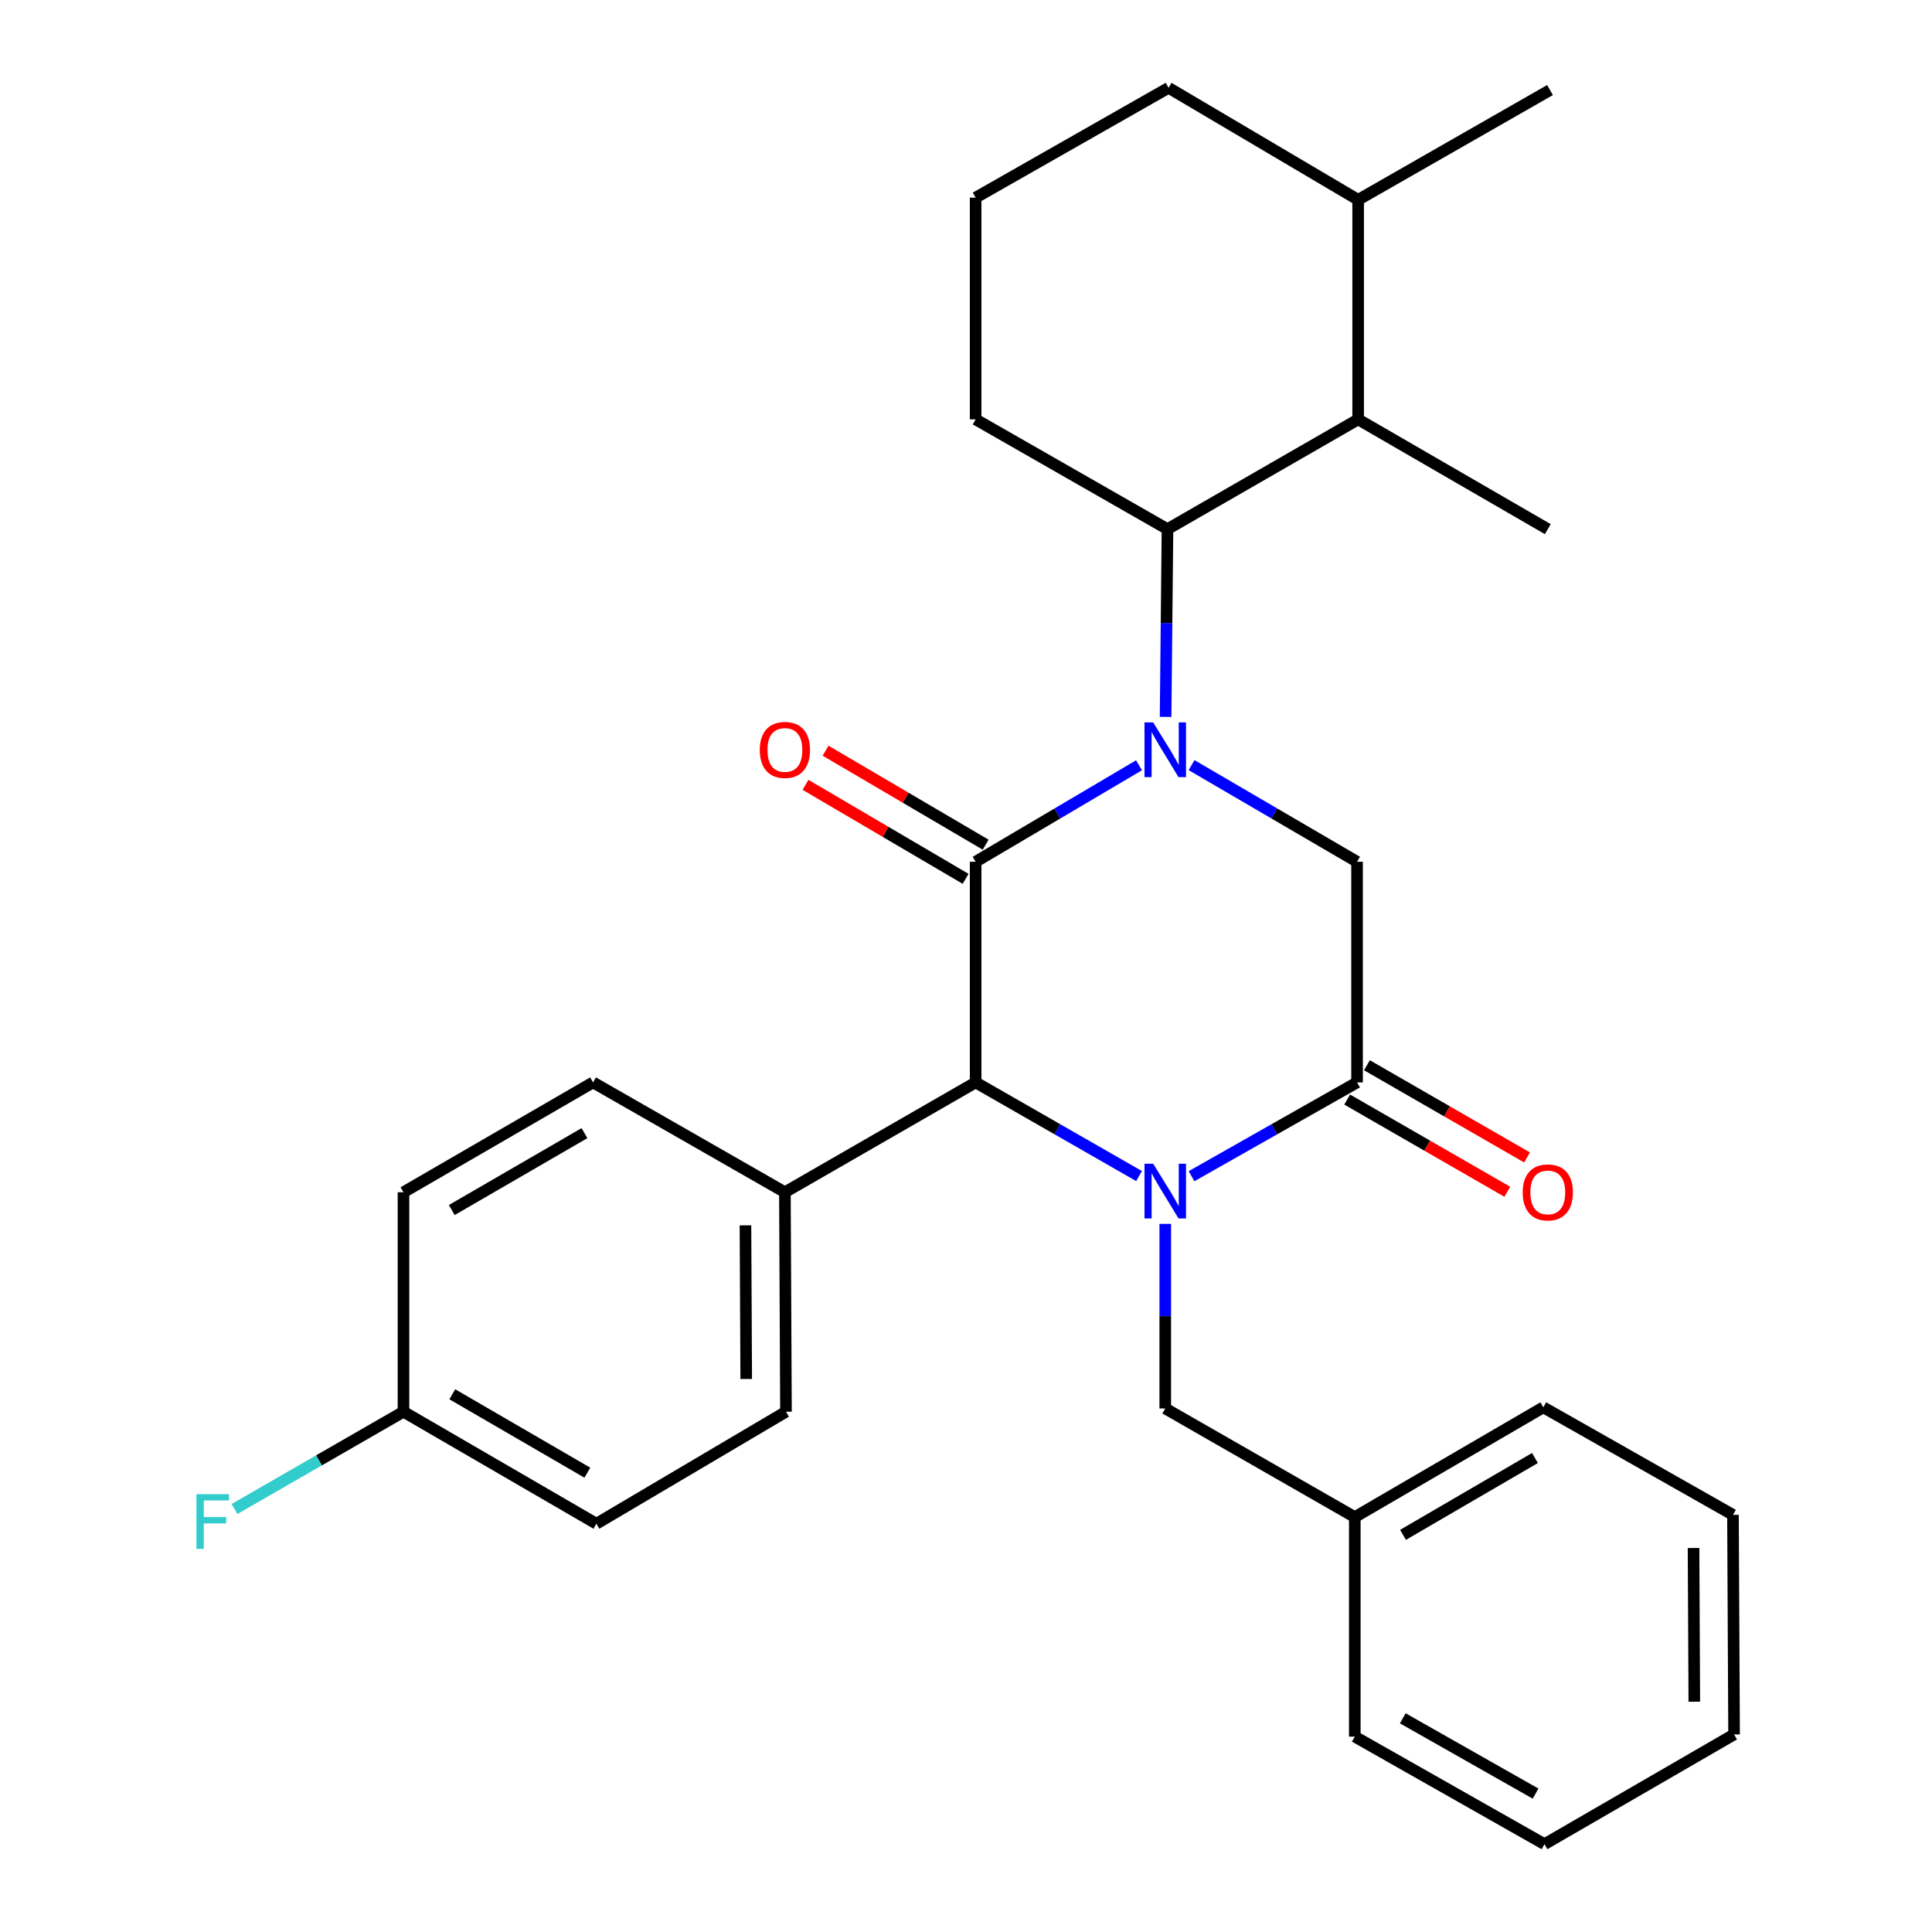 <?xml version='1.0' encoding='iso-8859-1'?>
<svg version='1.1' baseProfile='full'
              xmlns='http://www.w3.org/2000/svg'
                      xmlns:rdkit='http://www.rdkit.org/xml'
                      xmlns:xlink='http://www.w3.org/1999/xlink'
                  xml:space='preserve'
width='1000px' height='1000px' viewBox='0 0 1000 1000'>
<!-- END OF HEADER -->
<rect style='opacity:1.0;fill:#FFFFFF;stroke:none' width='1000' height='1000' x='0' y='0'> </rect>
<path class='bond-0' d='M 589.546,396.111 L 547.267,421.079' style='fill:none;fill-rule:evenodd;stroke:#0000FF;stroke-width:6px;stroke-linecap:butt;stroke-linejoin:miter;stroke-opacity:1' />
<path class='bond-0' d='M 547.267,421.079 L 504.989,446.047' style='fill:none;fill-rule:evenodd;stroke:#000000;stroke-width:6px;stroke-linecap:butt;stroke-linejoin:miter;stroke-opacity:1' />
<path class='bond-4' d='M 616.75,396.034 L 659.58,421.041' style='fill:none;fill-rule:evenodd;stroke:#0000FF;stroke-width:6px;stroke-linecap:butt;stroke-linejoin:miter;stroke-opacity:1' />
<path class='bond-4' d='M 659.58,421.041 L 702.41,446.047' style='fill:none;fill-rule:evenodd;stroke:#000000;stroke-width:6px;stroke-linecap:butt;stroke-linejoin:miter;stroke-opacity:1' />
<path class='bond-5' d='M 603.307,371.071 L 603.796,322.477' style='fill:none;fill-rule:evenodd;stroke:#0000FF;stroke-width:6px;stroke-linecap:butt;stroke-linejoin:miter;stroke-opacity:1' />
<path class='bond-5' d='M 603.796,322.477 L 604.286,273.883' style='fill:none;fill-rule:evenodd;stroke:#000000;stroke-width:6px;stroke-linecap:butt;stroke-linejoin:miter;stroke-opacity:1' />
<path class='bond-3' d='M 504.989,446.047 L 504.989,560.25' style='fill:none;fill-rule:evenodd;stroke:#000000;stroke-width:6px;stroke-linecap:butt;stroke-linejoin:miter;stroke-opacity:1' />
<path class='bond-8' d='M 510.177,437.209 L 468.745,412.885' style='fill:none;fill-rule:evenodd;stroke:#000000;stroke-width:6px;stroke-linecap:butt;stroke-linejoin:miter;stroke-opacity:1' />
<path class='bond-8' d='M 468.745,412.885 L 427.312,388.56' style='fill:none;fill-rule:evenodd;stroke:#FF0000;stroke-width:6px;stroke-linecap:butt;stroke-linejoin:miter;stroke-opacity:1' />
<path class='bond-8' d='M 499.8,454.885 L 458.367,430.561' style='fill:none;fill-rule:evenodd;stroke:#000000;stroke-width:6px;stroke-linecap:butt;stroke-linejoin:miter;stroke-opacity:1' />
<path class='bond-8' d='M 458.367,430.561 L 416.935,406.236' style='fill:none;fill-rule:evenodd;stroke:#FF0000;stroke-width:6px;stroke-linecap:butt;stroke-linejoin:miter;stroke-opacity:1' />
<path class='bond-1' d='M 616.728,608.801 L 659.569,584.525' style='fill:none;fill-rule:evenodd;stroke:#0000FF;stroke-width:6px;stroke-linecap:butt;stroke-linejoin:miter;stroke-opacity:1' />
<path class='bond-1' d='M 659.569,584.525 L 702.41,560.25' style='fill:none;fill-rule:evenodd;stroke:#000000;stroke-width:6px;stroke-linecap:butt;stroke-linejoin:miter;stroke-opacity:1' />
<path class='bond-7' d='M 603.136,633.476 L 603.136,681.248' style='fill:none;fill-rule:evenodd;stroke:#0000FF;stroke-width:6px;stroke-linecap:butt;stroke-linejoin:miter;stroke-opacity:1' />
<path class='bond-7' d='M 603.136,681.248 L 603.136,729.021' style='fill:none;fill-rule:evenodd;stroke:#000000;stroke-width:6px;stroke-linecap:butt;stroke-linejoin:miter;stroke-opacity:1' />
<path class='bond-29' d='M 589.567,608.727 L 547.278,584.488' style='fill:none;fill-rule:evenodd;stroke:#0000FF;stroke-width:6px;stroke-linecap:butt;stroke-linejoin:miter;stroke-opacity:1' />
<path class='bond-29' d='M 547.278,584.488 L 504.989,560.25' style='fill:none;fill-rule:evenodd;stroke:#000000;stroke-width:6px;stroke-linecap:butt;stroke-linejoin:miter;stroke-opacity:1' />
<path class='bond-2' d='M 702.41,560.25 L 702.41,446.047' style='fill:none;fill-rule:evenodd;stroke:#000000;stroke-width:6px;stroke-linecap:butt;stroke-linejoin:miter;stroke-opacity:1' />
<path class='bond-10' d='M 697.295,569.131 L 738.735,592.996' style='fill:none;fill-rule:evenodd;stroke:#000000;stroke-width:6px;stroke-linecap:butt;stroke-linejoin:miter;stroke-opacity:1' />
<path class='bond-10' d='M 738.735,592.996 L 780.175,616.861' style='fill:none;fill-rule:evenodd;stroke:#FF0000;stroke-width:6px;stroke-linecap:butt;stroke-linejoin:miter;stroke-opacity:1' />
<path class='bond-10' d='M 707.524,551.369 L 748.964,575.234' style='fill:none;fill-rule:evenodd;stroke:#000000;stroke-width:6px;stroke-linecap:butt;stroke-linejoin:miter;stroke-opacity:1' />
<path class='bond-10' d='M 748.964,575.234 L 790.404,599.099' style='fill:none;fill-rule:evenodd;stroke:#FF0000;stroke-width:6px;stroke-linecap:butt;stroke-linejoin:miter;stroke-opacity:1' />
<path class='bond-9' d='M 504.989,560.25 L 406.261,617.107' style='fill:none;fill-rule:evenodd;stroke:#000000;stroke-width:6px;stroke-linecap:butt;stroke-linejoin:miter;stroke-opacity:1' />
<path class='bond-6' d='M 604.286,273.883 L 702.979,217.072' style='fill:none;fill-rule:evenodd;stroke:#000000;stroke-width:6px;stroke-linecap:butt;stroke-linejoin:miter;stroke-opacity:1' />
<path class='bond-19' d='M 604.286,273.883 L 504.989,217.072' style='fill:none;fill-rule:evenodd;stroke:#000000;stroke-width:6px;stroke-linecap:butt;stroke-linejoin:miter;stroke-opacity:1' />
<path class='bond-11' d='M 702.979,217.072 L 702.979,103.427' style='fill:none;fill-rule:evenodd;stroke:#000000;stroke-width:6px;stroke-linecap:butt;stroke-linejoin:miter;stroke-opacity:1' />
<path class='bond-20' d='M 702.979,217.072 L 801.137,273.883' style='fill:none;fill-rule:evenodd;stroke:#000000;stroke-width:6px;stroke-linecap:butt;stroke-linejoin:miter;stroke-opacity:1' />
<path class='bond-15' d='M 603.136,729.021 L 701.237,785.251' style='fill:none;fill-rule:evenodd;stroke:#000000;stroke-width:6px;stroke-linecap:butt;stroke-linejoin:miter;stroke-opacity:1' />
<path class='bond-12' d='M 406.261,617.107 L 406.819,730.706' style='fill:none;fill-rule:evenodd;stroke:#000000;stroke-width:6px;stroke-linecap:butt;stroke-linejoin:miter;stroke-opacity:1' />
<path class='bond-12' d='M 385.848,634.247 L 386.239,713.767' style='fill:none;fill-rule:evenodd;stroke:#000000;stroke-width:6px;stroke-linecap:butt;stroke-linejoin:miter;stroke-opacity:1' />
<path class='bond-13' d='M 406.261,617.107 L 306.964,560.25' style='fill:none;fill-rule:evenodd;stroke:#000000;stroke-width:6px;stroke-linecap:butt;stroke-linejoin:miter;stroke-opacity:1' />
<path class='bond-23' d='M 702.979,103.427 L 802.276,46.616' style='fill:none;fill-rule:evenodd;stroke:#000000;stroke-width:6px;stroke-linecap:butt;stroke-linejoin:miter;stroke-opacity:1' />
<path class='bond-30' d='M 702.979,103.427 L 604.855,45.455' style='fill:none;fill-rule:evenodd;stroke:#000000;stroke-width:6px;stroke-linecap:butt;stroke-linejoin:miter;stroke-opacity:1' />
<path class='bond-16' d='M 406.819,730.706 L 308.695,788.679' style='fill:none;fill-rule:evenodd;stroke:#000000;stroke-width:6px;stroke-linecap:butt;stroke-linejoin:miter;stroke-opacity:1' />
<path class='bond-17' d='M 306.964,560.25 L 208.84,617.107' style='fill:none;fill-rule:evenodd;stroke:#000000;stroke-width:6px;stroke-linecap:butt;stroke-linejoin:miter;stroke-opacity:1' />
<path class='bond-17' d='M 302.522,586.513 L 233.835,626.313' style='fill:none;fill-rule:evenodd;stroke:#000000;stroke-width:6px;stroke-linecap:butt;stroke-linejoin:miter;stroke-opacity:1' />
<path class='bond-14' d='M 208.84,730.706 L 208.84,617.107' style='fill:none;fill-rule:evenodd;stroke:#000000;stroke-width:6px;stroke-linecap:butt;stroke-linejoin:miter;stroke-opacity:1' />
<path class='bond-18' d='M 208.84,730.706 L 165.105,755.885' style='fill:none;fill-rule:evenodd;stroke:#000000;stroke-width:6px;stroke-linecap:butt;stroke-linejoin:miter;stroke-opacity:1' />
<path class='bond-18' d='M 165.105,755.885 L 121.37,781.064' style='fill:none;fill-rule:evenodd;stroke:#33CCCC;stroke-width:6px;stroke-linecap:butt;stroke-linejoin:miter;stroke-opacity:1' />
<path class='bond-31' d='M 208.84,730.706 L 308.695,788.679' style='fill:none;fill-rule:evenodd;stroke:#000000;stroke-width:6px;stroke-linecap:butt;stroke-linejoin:miter;stroke-opacity:1' />
<path class='bond-31' d='M 234.11,721.676 L 304.008,762.256' style='fill:none;fill-rule:evenodd;stroke:#000000;stroke-width:6px;stroke-linecap:butt;stroke-linejoin:miter;stroke-opacity:1' />
<path class='bond-24' d='M 701.237,785.251 L 798.814,728.429' style='fill:none;fill-rule:evenodd;stroke:#000000;stroke-width:6px;stroke-linecap:butt;stroke-linejoin:miter;stroke-opacity:1' />
<path class='bond-24' d='M 726.188,794.44 L 794.492,754.665' style='fill:none;fill-rule:evenodd;stroke:#000000;stroke-width:6px;stroke-linecap:butt;stroke-linejoin:miter;stroke-opacity:1' />
<path class='bond-25' d='M 701.237,785.251 L 701.237,898.873' style='fill:none;fill-rule:evenodd;stroke:#000000;stroke-width:6px;stroke-linecap:butt;stroke-linejoin:miter;stroke-opacity:1' />
<path class='bond-21' d='M 504.989,217.072 L 504.989,102.3' style='fill:none;fill-rule:evenodd;stroke:#000000;stroke-width:6px;stroke-linecap:butt;stroke-linejoin:miter;stroke-opacity:1' />
<path class='bond-22' d='M 504.989,102.3 L 604.855,45.455' style='fill:none;fill-rule:evenodd;stroke:#000000;stroke-width:6px;stroke-linecap:butt;stroke-linejoin:miter;stroke-opacity:1' />
<path class='bond-27' d='M 798.814,728.429 L 896.984,784.089' style='fill:none;fill-rule:evenodd;stroke:#000000;stroke-width:6px;stroke-linecap:butt;stroke-linejoin:miter;stroke-opacity:1' />
<path class='bond-26' d='M 701.237,898.873 L 799.418,954.545' style='fill:none;fill-rule:evenodd;stroke:#000000;stroke-width:6px;stroke-linecap:butt;stroke-linejoin:miter;stroke-opacity:1' />
<path class='bond-26' d='M 726.074,889.394 L 794.801,928.365' style='fill:none;fill-rule:evenodd;stroke:#000000;stroke-width:6px;stroke-linecap:butt;stroke-linejoin:miter;stroke-opacity:1' />
<path class='bond-28' d='M 799.418,954.545 L 897.553,897.746' style='fill:none;fill-rule:evenodd;stroke:#000000;stroke-width:6px;stroke-linecap:butt;stroke-linejoin:miter;stroke-opacity:1' />
<path class='bond-32' d='M 896.984,784.089 L 897.553,897.746' style='fill:none;fill-rule:evenodd;stroke:#000000;stroke-width:6px;stroke-linecap:butt;stroke-linejoin:miter;stroke-opacity:1' />
<path class='bond-32' d='M 876.573,801.241 L 876.971,880.8' style='fill:none;fill-rule:evenodd;stroke:#000000;stroke-width:6px;stroke-linecap:butt;stroke-linejoin:miter;stroke-opacity:1' />
<path  class='atom-0' d='M 596.876 373.926
L 606.156 388.926
Q 607.076 390.406, 608.556 393.086
Q 610.036 395.766, 610.116 395.926
L 610.116 373.926
L 613.876 373.926
L 613.876 402.246
L 609.996 402.246
L 600.036 385.846
Q 598.876 383.926, 597.636 381.726
Q 596.436 379.526, 596.076 378.846
L 596.076 402.246
L 592.396 402.246
L 592.396 373.926
L 596.876 373.926
' fill='#0000FF'/>
<path  class='atom-2' d='M 596.876 602.343
L 606.156 617.343
Q 607.076 618.823, 608.556 621.503
Q 610.036 624.183, 610.116 624.343
L 610.116 602.343
L 613.876 602.343
L 613.876 630.663
L 609.996 630.663
L 600.036 614.263
Q 598.876 612.343, 597.636 610.143
Q 596.436 607.943, 596.076 607.263
L 596.076 630.663
L 592.396 630.663
L 592.396 602.343
L 596.876 602.343
' fill='#0000FF'/>
<path  class='atom-9' d='M 393.261 388.166
Q 393.261 381.366, 396.621 377.566
Q 399.981 373.766, 406.261 373.766
Q 412.541 373.766, 415.901 377.566
Q 419.261 381.366, 419.261 388.166
Q 419.261 395.046, 415.861 398.966
Q 412.461 402.846, 406.261 402.846
Q 400.021 402.846, 396.621 398.966
Q 393.261 395.086, 393.261 388.166
M 406.261 399.646
Q 410.581 399.646, 412.901 396.766
Q 415.261 393.846, 415.261 388.166
Q 415.261 382.606, 412.901 379.806
Q 410.581 376.966, 406.261 376.966
Q 401.941 376.966, 399.581 379.766
Q 397.261 382.566, 397.261 388.166
Q 397.261 393.886, 399.581 396.766
Q 401.941 399.646, 406.261 399.646
' fill='#FF0000'/>
<path  class='atom-11' d='M 788.137 617.187
Q 788.137 610.387, 791.497 606.587
Q 794.857 602.787, 801.137 602.787
Q 807.417 602.787, 810.777 606.587
Q 814.137 610.387, 814.137 617.187
Q 814.137 624.067, 810.737 627.987
Q 807.337 631.867, 801.137 631.867
Q 794.897 631.867, 791.497 627.987
Q 788.137 624.107, 788.137 617.187
M 801.137 628.667
Q 805.457 628.667, 807.777 625.787
Q 810.137 622.867, 810.137 617.187
Q 810.137 611.627, 807.777 608.827
Q 805.457 605.987, 801.137 605.987
Q 796.817 605.987, 794.457 608.787
Q 792.137 611.587, 792.137 617.187
Q 792.137 622.907, 794.457 625.787
Q 796.817 628.667, 801.137 628.667
' fill='#FF0000'/>
<path  class='atom-19' d='M 101.681 773.391
L 118.521 773.391
L 118.521 776.631
L 105.481 776.631
L 105.481 785.231
L 117.081 785.231
L 117.081 788.511
L 105.481 788.511
L 105.481 801.711
L 101.681 801.711
L 101.681 773.391
' fill='#33CCCC'/>
</svg>
